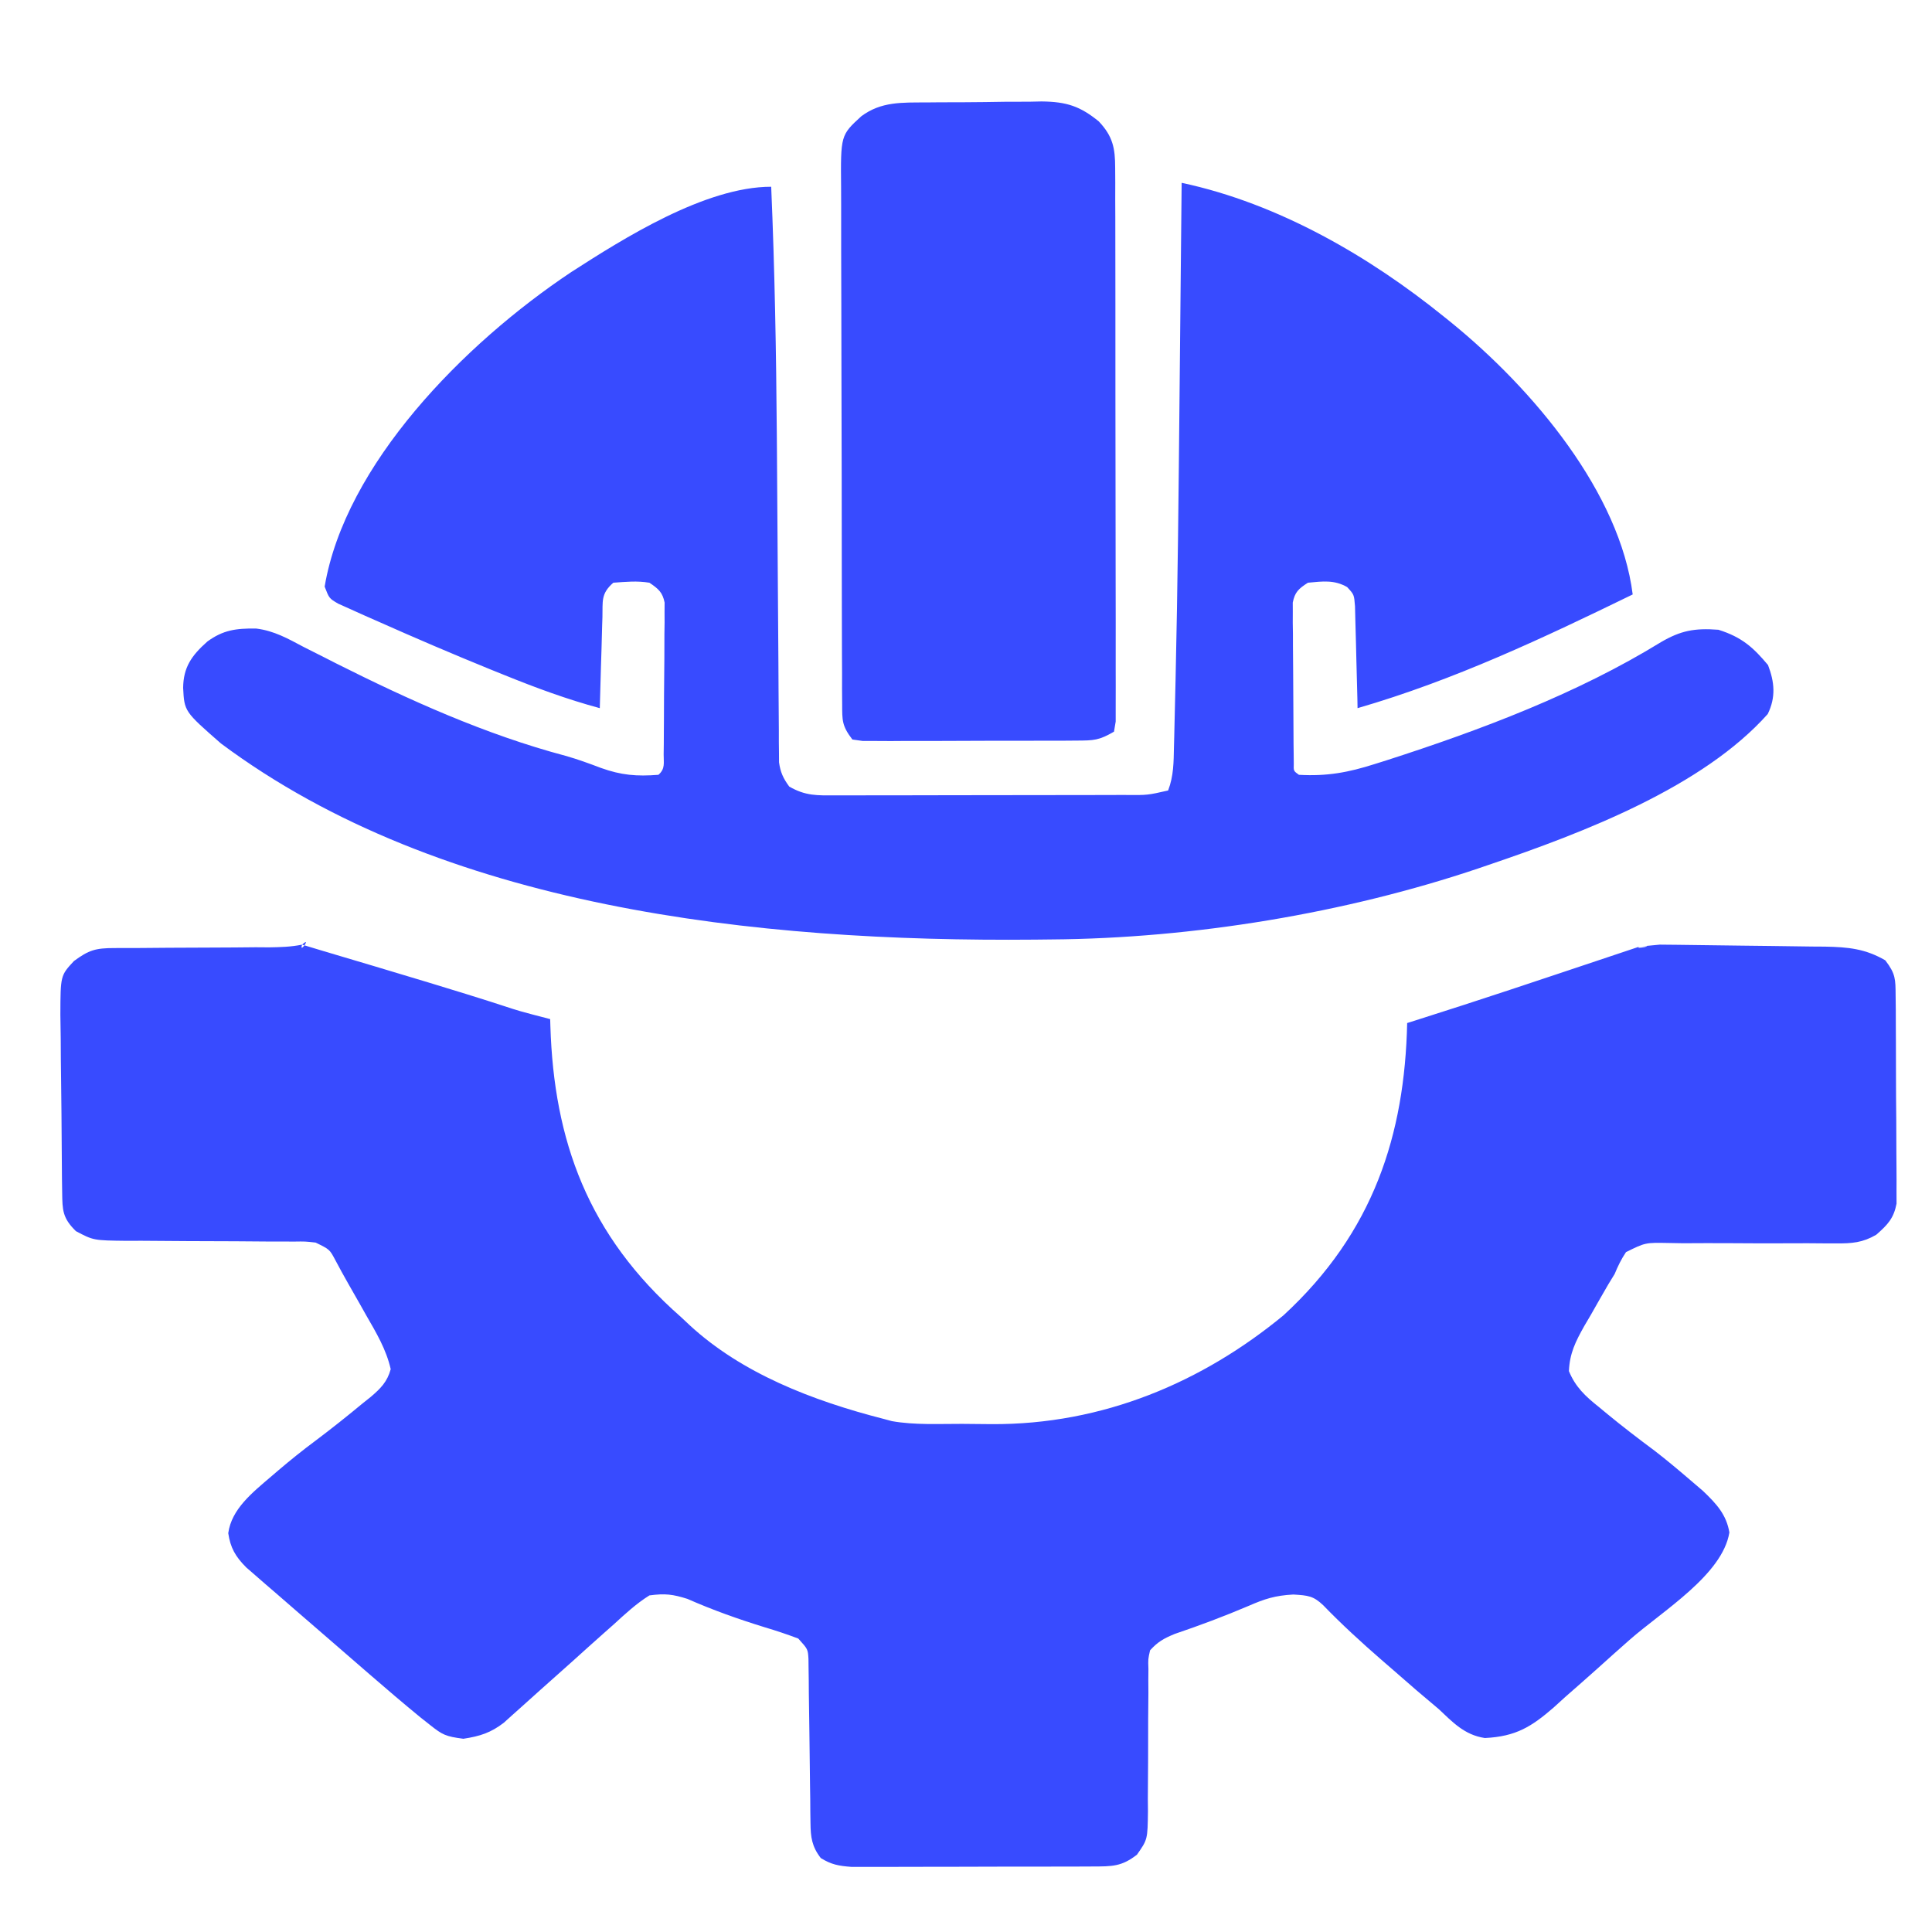 <svg width="100" height="100" viewBox="0 0 100 100" fill="none" xmlns="http://www.w3.org/2000/svg">
<path d="M15.637 48.894C16.716 49.224 16.104 49.035 19.372 50.01C28.36 52.692 25.244 51.912 28.477 52.749C28.481 52.871 28.484 52.992 28.488 53.117C28.672 59.024 30.418 63.935 35.248 68.171C35.395 68.309 35.541 68.446 35.693 68.588C38.392 71.078 42.039 72.498 45.754 73.447C45.889 73.484 46.026 73.52 46.166 73.558C47.349 73.767 48.591 73.696 49.796 73.699C50.298 73.701 50.8 73.707 51.302 73.713C57.115 73.752 62.27 71.513 66.432 68.082C71.105 63.779 72.705 58.725 72.835 52.952C73.029 52.891 73.029 52.891 73.226 52.829C76.984 51.636 78.788 51.025 84.859 48.995C84.489 49.171 85.909 48.894 84.859 48.995C85.909 48.894 84.859 48.995 85.909 48.894C86.213 48.897 86.517 48.9 86.83 48.903C87.96 48.915 89.091 48.93 90.221 48.947C90.71 48.954 91.198 48.96 91.687 48.964C92.391 48.971 93.094 48.982 93.798 48.993C94.015 48.994 94.233 48.996 94.457 48.997C95.665 49.02 96.546 49.106 97.582 49.706C98.123 50.41 98.11 50.69 98.117 51.522C98.12 51.771 98.123 52.019 98.126 52.276C98.127 52.547 98.127 52.819 98.128 53.09C98.129 53.369 98.131 53.648 98.132 53.926C98.135 54.511 98.136 55.095 98.136 55.68C98.136 56.427 98.142 57.175 98.15 57.922C98.155 58.498 98.156 59.074 98.156 59.65C98.157 59.926 98.159 60.201 98.162 60.477C98.167 60.863 98.165 61.249 98.163 61.635C98.163 61.854 98.164 62.074 98.165 62.3C98.02 63.048 97.726 63.375 97.115 63.91C96.41 64.321 95.858 64.365 95.019 64.358C94.788 64.357 94.558 64.357 94.32 64.356C94.072 64.354 93.825 64.352 93.57 64.35C93.045 64.351 92.52 64.352 91.996 64.354C91.169 64.355 90.342 64.354 89.515 64.347C88.716 64.342 87.919 64.345 87.12 64.35C86.873 64.346 86.625 64.341 86.37 64.337C85.161 64.314 85.161 64.314 84.161 64.81C83.914 65.179 83.74 65.538 83.575 65.939C83.414 66.201 83.414 66.201 83.251 66.469C82.941 67.001 82.637 67.535 82.334 68.07C82.225 68.255 82.116 68.44 82.004 68.63C81.544 69.449 81.246 70.049 81.207 70.968C81.539 71.782 82.054 72.269 82.772 72.838C82.9 72.944 83.027 73.05 83.159 73.159C83.97 73.828 84.808 74.47 85.657 75.101C86.29 75.59 86.897 76.101 87.5 76.618C87.713 76.8 87.926 76.983 88.146 77.171C88.86 77.851 89.356 78.4 89.513 79.319C89.152 81.517 86.062 83.373 84.346 84.88C83.776 85.381 83.213 85.886 82.651 86.393C82.109 86.879 81.56 87.359 81.012 87.839C80.812 88.021 80.613 88.202 80.407 88.389C79.276 89.366 78.473 89.882 76.857 89.96C75.794 89.804 75.175 89.123 74.469 88.463C74.088 88.139 73.706 87.816 73.323 87.494C72.922 87.145 72.521 86.796 72.12 86.447C71.92 86.273 71.719 86.099 71.512 85.921C70.46 85.004 69.445 84.077 68.487 83.085C67.977 82.603 67.708 82.579 66.943 82.532C66.002 82.582 65.457 82.758 64.62 83.124C63.366 83.658 62.104 84.131 60.803 84.572C60.219 84.814 59.927 84.983 59.528 85.419C59.424 85.874 59.424 85.874 59.442 86.385C59.44 86.581 59.438 86.776 59.437 86.978C59.439 87.295 59.439 87.295 59.441 87.618C59.437 88.065 59.433 88.511 59.429 88.958C59.426 89.662 59.426 90.367 59.426 91.071C59.425 91.751 59.419 92.43 59.412 93.11C59.414 93.32 59.416 93.53 59.418 93.747C59.4 95.211 59.4 95.211 58.849 95.998C58.053 96.615 57.577 96.606 56.527 96.609C56.24 96.611 55.953 96.612 55.658 96.613C55.343 96.614 55.029 96.614 54.715 96.614C54.393 96.615 54.071 96.615 53.75 96.616C53.075 96.617 52.4 96.618 51.725 96.617C50.861 96.617 49.997 96.62 49.133 96.624C48.469 96.626 47.804 96.626 47.14 96.626C46.821 96.626 46.502 96.627 46.184 96.629C45.738 96.631 45.292 96.63 44.846 96.629C44.466 96.629 44.466 96.629 44.078 96.63C43.405 96.579 43.033 96.512 42.485 96.174C42.019 95.576 41.958 95.08 41.951 94.367C41.948 94.17 41.945 93.973 41.942 93.77C41.94 93.453 41.94 93.453 41.938 93.129C41.934 92.911 41.931 92.693 41.928 92.469C41.913 91.535 41.904 90.602 41.894 89.669C41.886 88.987 41.876 88.306 41.865 87.625C41.863 87.308 41.863 87.308 41.861 86.983C41.858 86.787 41.855 86.591 41.852 86.388C41.849 86.129 41.849 86.129 41.846 85.865C41.816 85.36 41.816 85.36 41.318 84.811C40.739 84.593 40.176 84.404 39.581 84.227C38.204 83.802 36.887 83.334 35.581 82.758C34.822 82.518 34.424 82.47 33.613 82.578C32.923 83.01 32.358 83.538 31.773 84.073C31.601 84.225 31.429 84.378 31.252 84.534C30.703 85.021 30.159 85.512 29.615 86.003C29.069 86.492 28.522 86.98 27.974 87.466C27.633 87.77 27.294 88.074 26.956 88.38C26.802 88.518 26.647 88.656 26.488 88.798C26.353 88.92 26.219 89.042 26.08 89.167C25.413 89.68 24.859 89.866 23.983 89.998C23.063 89.878 22.903 89.796 22.251 89.278C22.087 89.149 21.924 89.02 21.755 88.886C20.868 88.158 19.997 87.416 19.133 86.666C18.843 86.415 18.843 86.415 18.548 86.159C18.143 85.808 17.738 85.457 17.334 85.106C16.715 84.568 16.093 84.031 15.472 83.495C15.077 83.153 14.683 82.811 14.289 82.468C14.103 82.308 13.917 82.148 13.726 81.983C13.554 81.834 13.383 81.684 13.206 81.53C13.055 81.399 12.904 81.268 12.749 81.133C12.177 80.561 11.927 80.109 11.814 79.357C11.987 78.102 13.06 77.258 14.061 76.402C14.175 76.305 14.288 76.207 14.405 76.107C15.027 75.578 15.662 75.067 16.323 74.576C17.165 73.943 17.984 73.291 18.788 72.623C18.915 72.522 19.041 72.422 19.172 72.318C19.715 71.859 20.047 71.513 20.223 70.867C19.994 69.853 19.48 68.989 18.949 68.07C18.844 67.882 18.738 67.695 18.629 67.501C18.425 67.139 18.22 66.778 18.012 66.418C17.786 66.023 17.569 65.623 17.356 65.222C17.061 64.668 17.061 64.668 16.337 64.316C15.803 64.255 15.803 64.255 15.205 64.264C14.975 64.263 14.745 64.261 14.508 64.26C14.26 64.26 14.012 64.26 13.756 64.26C13.232 64.256 12.708 64.252 12.183 64.248C11.356 64.243 10.528 64.24 9.701 64.239C8.903 64.237 8.105 64.23 7.307 64.222C7.06 64.223 6.813 64.224 6.558 64.225C4.839 64.205 4.839 64.205 3.93 63.725C3.232 63.042 3.231 62.632 3.218 61.732C3.214 61.488 3.211 61.245 3.207 60.993C3.196 59.877 3.187 58.76 3.182 57.643C3.178 57.054 3.172 56.465 3.162 55.875C3.151 55.163 3.145 54.451 3.143 53.739C3.141 53.336 3.133 52.934 3.125 52.532C3.131 50.494 3.131 50.494 3.825 49.745C4.6 49.175 4.938 49.072 5.925 49.071C6.138 49.071 6.351 49.07 6.57 49.069C6.8 49.069 7.03 49.069 7.268 49.068C7.752 49.065 8.237 49.061 8.722 49.056C9.488 49.05 10.255 49.046 11.021 49.046C11.759 49.045 12.497 49.038 13.236 49.03C13.465 49.032 13.695 49.033 13.932 49.035C14.524 49.025 15.06 49.012 15.637 48.894C15.459 49.432 16.16 48.417 15.637 48.894Z" fill="#384BFF"/>
<path d="M61.162 9.463C66.218 10.538 70.941 13.324 74.703 16.362C74.877 16.502 74.877 16.502 75.056 16.645C79.403 20.169 83.85 25.533 84.508 30.769C79.922 33.003 75.27 35.205 70.267 36.654C70.262 36.391 70.262 36.391 70.257 36.123C70.243 35.473 70.225 34.823 70.206 34.173C70.198 33.892 70.192 33.611 70.186 33.33C70.178 32.925 70.166 32.52 70.153 32.116C70.147 31.873 70.141 31.629 70.135 31.379C70.088 30.776 70.088 30.776 69.727 30.386C69.06 30.005 68.469 30.089 67.699 30.161C67.201 30.478 67.022 30.656 66.913 31.188C66.914 31.428 66.914 31.428 66.915 31.674C66.915 31.856 66.914 32.038 66.913 32.225C66.916 32.421 66.919 32.617 66.922 32.819C66.923 33.121 66.923 33.121 66.923 33.429C66.925 33.855 66.928 34.28 66.933 34.705C66.94 35.359 66.942 36.013 66.944 36.667C66.946 37.079 66.948 37.492 66.951 37.905C66.953 38.2 66.953 38.2 66.954 38.501C66.956 38.682 66.959 38.863 66.961 39.049C66.963 39.209 66.964 39.369 66.966 39.534C66.953 39.905 66.953 39.905 67.232 40.104C68.688 40.188 69.797 39.98 71.157 39.546C71.355 39.484 71.552 39.422 71.756 39.358C76.682 37.774 81.667 35.885 85.973 33.236C86.993 32.642 87.699 32.502 88.944 32.596C90.172 32.98 90.763 33.529 91.512 34.422C91.851 35.306 91.923 36.088 91.498 36.958C88.144 40.719 82.034 43.078 77.037 44.771C76.868 44.829 76.698 44.887 76.523 44.947C69.664 47.26 61.763 48.575 54.392 48.626C53.988 48.63 53.988 48.63 53.575 48.635C39.115 48.766 22.866 47.007 11.434 38.48C9.542 36.824 9.542 36.824 9.479 35.601C9.493 34.551 9.899 33.944 10.734 33.204C11.544 32.614 12.204 32.519 13.255 32.533C14.19 32.646 14.915 33.062 15.71 33.483C16.081 33.671 16.453 33.858 16.825 34.045C17.015 34.142 17.204 34.238 17.399 34.338C21.148 36.22 25.12 38.019 29.271 39.121C29.902 39.299 30.496 39.518 31.104 39.748C32.153 40.124 32.952 40.193 34.08 40.104C34.443 39.789 34.347 39.487 34.351 39.049C34.354 38.868 34.356 38.687 34.358 38.501C34.359 38.304 34.36 38.108 34.361 37.905C34.362 37.704 34.364 37.503 34.365 37.296C34.367 36.87 34.369 36.444 34.37 36.017C34.372 35.365 34.379 34.712 34.387 34.059C34.388 33.646 34.389 33.232 34.39 32.819C34.393 32.623 34.396 32.427 34.399 32.225C34.398 32.043 34.398 31.861 34.397 31.674C34.398 31.513 34.399 31.353 34.4 31.188C34.292 30.663 34.092 30.484 33.613 30.161C32.96 30.056 32.419 30.114 31.746 30.161C31.085 30.735 31.205 31.134 31.182 31.938C31.178 32.072 31.173 32.207 31.168 32.345C31.154 32.775 31.144 33.206 31.133 33.636C31.124 33.927 31.115 34.218 31.105 34.51C31.083 35.224 31.063 35.939 31.045 36.654C29.346 36.195 27.755 35.607 26.143 34.955C25.882 34.849 25.621 34.744 25.352 34.636C23.414 33.846 21.496 33.026 19.591 32.177C19.338 32.066 19.086 31.955 18.825 31.84C18.594 31.736 18.362 31.631 18.124 31.523C17.919 31.431 17.714 31.34 17.503 31.245C17.038 30.972 17.038 30.972 16.804 30.363C17.866 24.055 23.977 17.807 29.572 14.079C32.238 12.364 36.491 9.666 39.917 9.666C40.1 13.941 40.176 18.215 40.208 22.493C40.21 22.745 40.212 22.997 40.214 23.256C40.232 25.619 40.248 27.983 40.262 30.346C40.269 31.653 40.279 32.96 40.29 34.267C40.293 34.76 40.296 35.254 40.298 35.748C40.301 36.431 40.307 37.114 40.313 37.798C40.313 38 40.313 38.202 40.313 38.411C40.316 38.596 40.318 38.782 40.32 38.973C40.321 39.133 40.322 39.294 40.323 39.459C40.393 39.966 40.536 40.283 40.851 40.712C41.692 41.2 42.295 41.174 43.266 41.167C43.527 41.168 43.527 41.168 43.793 41.169C44.368 41.169 44.944 41.167 45.519 41.165C45.919 41.165 46.319 41.165 46.718 41.165C47.557 41.164 48.395 41.163 49.233 41.16C50.307 41.157 51.382 41.156 52.456 41.156C53.282 41.156 54.107 41.155 54.933 41.153C55.329 41.153 55.725 41.152 56.121 41.152C56.675 41.152 57.229 41.15 57.783 41.148C57.946 41.148 58.11 41.148 58.279 41.148C59.396 41.158 59.396 41.158 60.462 40.915C60.752 40.157 60.747 39.442 60.764 38.651C60.769 38.481 60.773 38.31 60.778 38.135C60.793 37.562 60.806 36.989 60.818 36.417C60.828 36.009 60.838 35.6 60.847 35.192C60.96 30.29 61.006 25.387 61.053 20.483C61.065 19.234 61.078 17.984 61.09 16.735C61.115 14.311 61.139 11.887 61.162 9.463Z" fill="#384BFF"/>
<path d="M47.955 5.302C48.273 5.299 48.273 5.299 48.598 5.296C49.046 5.293 49.493 5.292 49.941 5.292C50.623 5.29 51.305 5.279 51.987 5.268C52.423 5.266 52.859 5.265 53.296 5.264C53.498 5.26 53.7 5.255 53.909 5.251C55.217 5.264 55.912 5.503 56.87 6.281C57.609 7.06 57.719 7.681 57.721 8.684C57.723 8.941 57.724 9.197 57.726 9.462C57.726 9.746 57.725 10.03 57.724 10.313C57.725 10.613 57.727 10.912 57.728 11.211C57.731 12.024 57.731 12.836 57.731 13.649C57.73 14.327 57.732 15.005 57.733 15.682C57.735 17.281 57.735 18.879 57.734 20.477C57.733 22.128 57.735 23.778 57.74 25.429C57.745 26.845 57.746 28.261 57.745 29.677C57.745 30.524 57.745 31.37 57.749 32.216C57.752 33.012 57.751 33.807 57.748 34.602C57.748 34.894 57.748 35.187 57.75 35.479C57.752 35.877 57.75 36.275 57.748 36.673C57.748 36.896 57.748 37.119 57.748 37.348C57.705 37.607 57.705 37.607 57.66 37.871C56.879 38.324 56.621 38.329 55.709 38.333C55.454 38.335 55.198 38.337 54.935 38.339C54.659 38.339 54.383 38.339 54.099 38.338C53.816 38.339 53.533 38.34 53.242 38.341C52.643 38.342 52.045 38.342 51.447 38.341C50.528 38.341 49.609 38.346 48.691 38.351C48.11 38.351 47.53 38.351 46.949 38.351C46.673 38.353 46.397 38.355 46.112 38.357C45.857 38.355 45.602 38.354 45.34 38.353C45.115 38.353 44.89 38.353 44.658 38.353C44.48 38.328 44.303 38.303 44.119 38.277C43.575 37.568 43.593 37.287 43.59 36.448C43.587 36.065 43.587 36.065 43.584 35.675C43.584 35.391 43.584 35.108 43.585 34.825C43.583 34.527 43.582 34.229 43.58 33.931C43.576 33.121 43.575 32.311 43.574 31.501C43.574 30.824 43.572 30.148 43.571 29.472C43.567 27.876 43.566 26.281 43.566 24.685C43.566 23.039 43.561 21.394 43.554 19.748C43.548 18.335 43.545 16.922 43.546 15.509C43.546 14.665 43.544 13.822 43.539 12.978C43.535 12.184 43.535 11.39 43.538 10.596C43.539 10.305 43.538 10.014 43.535 9.723C43.51 6.998 43.51 6.998 44.586 6.013C45.609 5.255 46.672 5.307 47.955 5.302Z" fill="#384BFF"/>
</svg>
